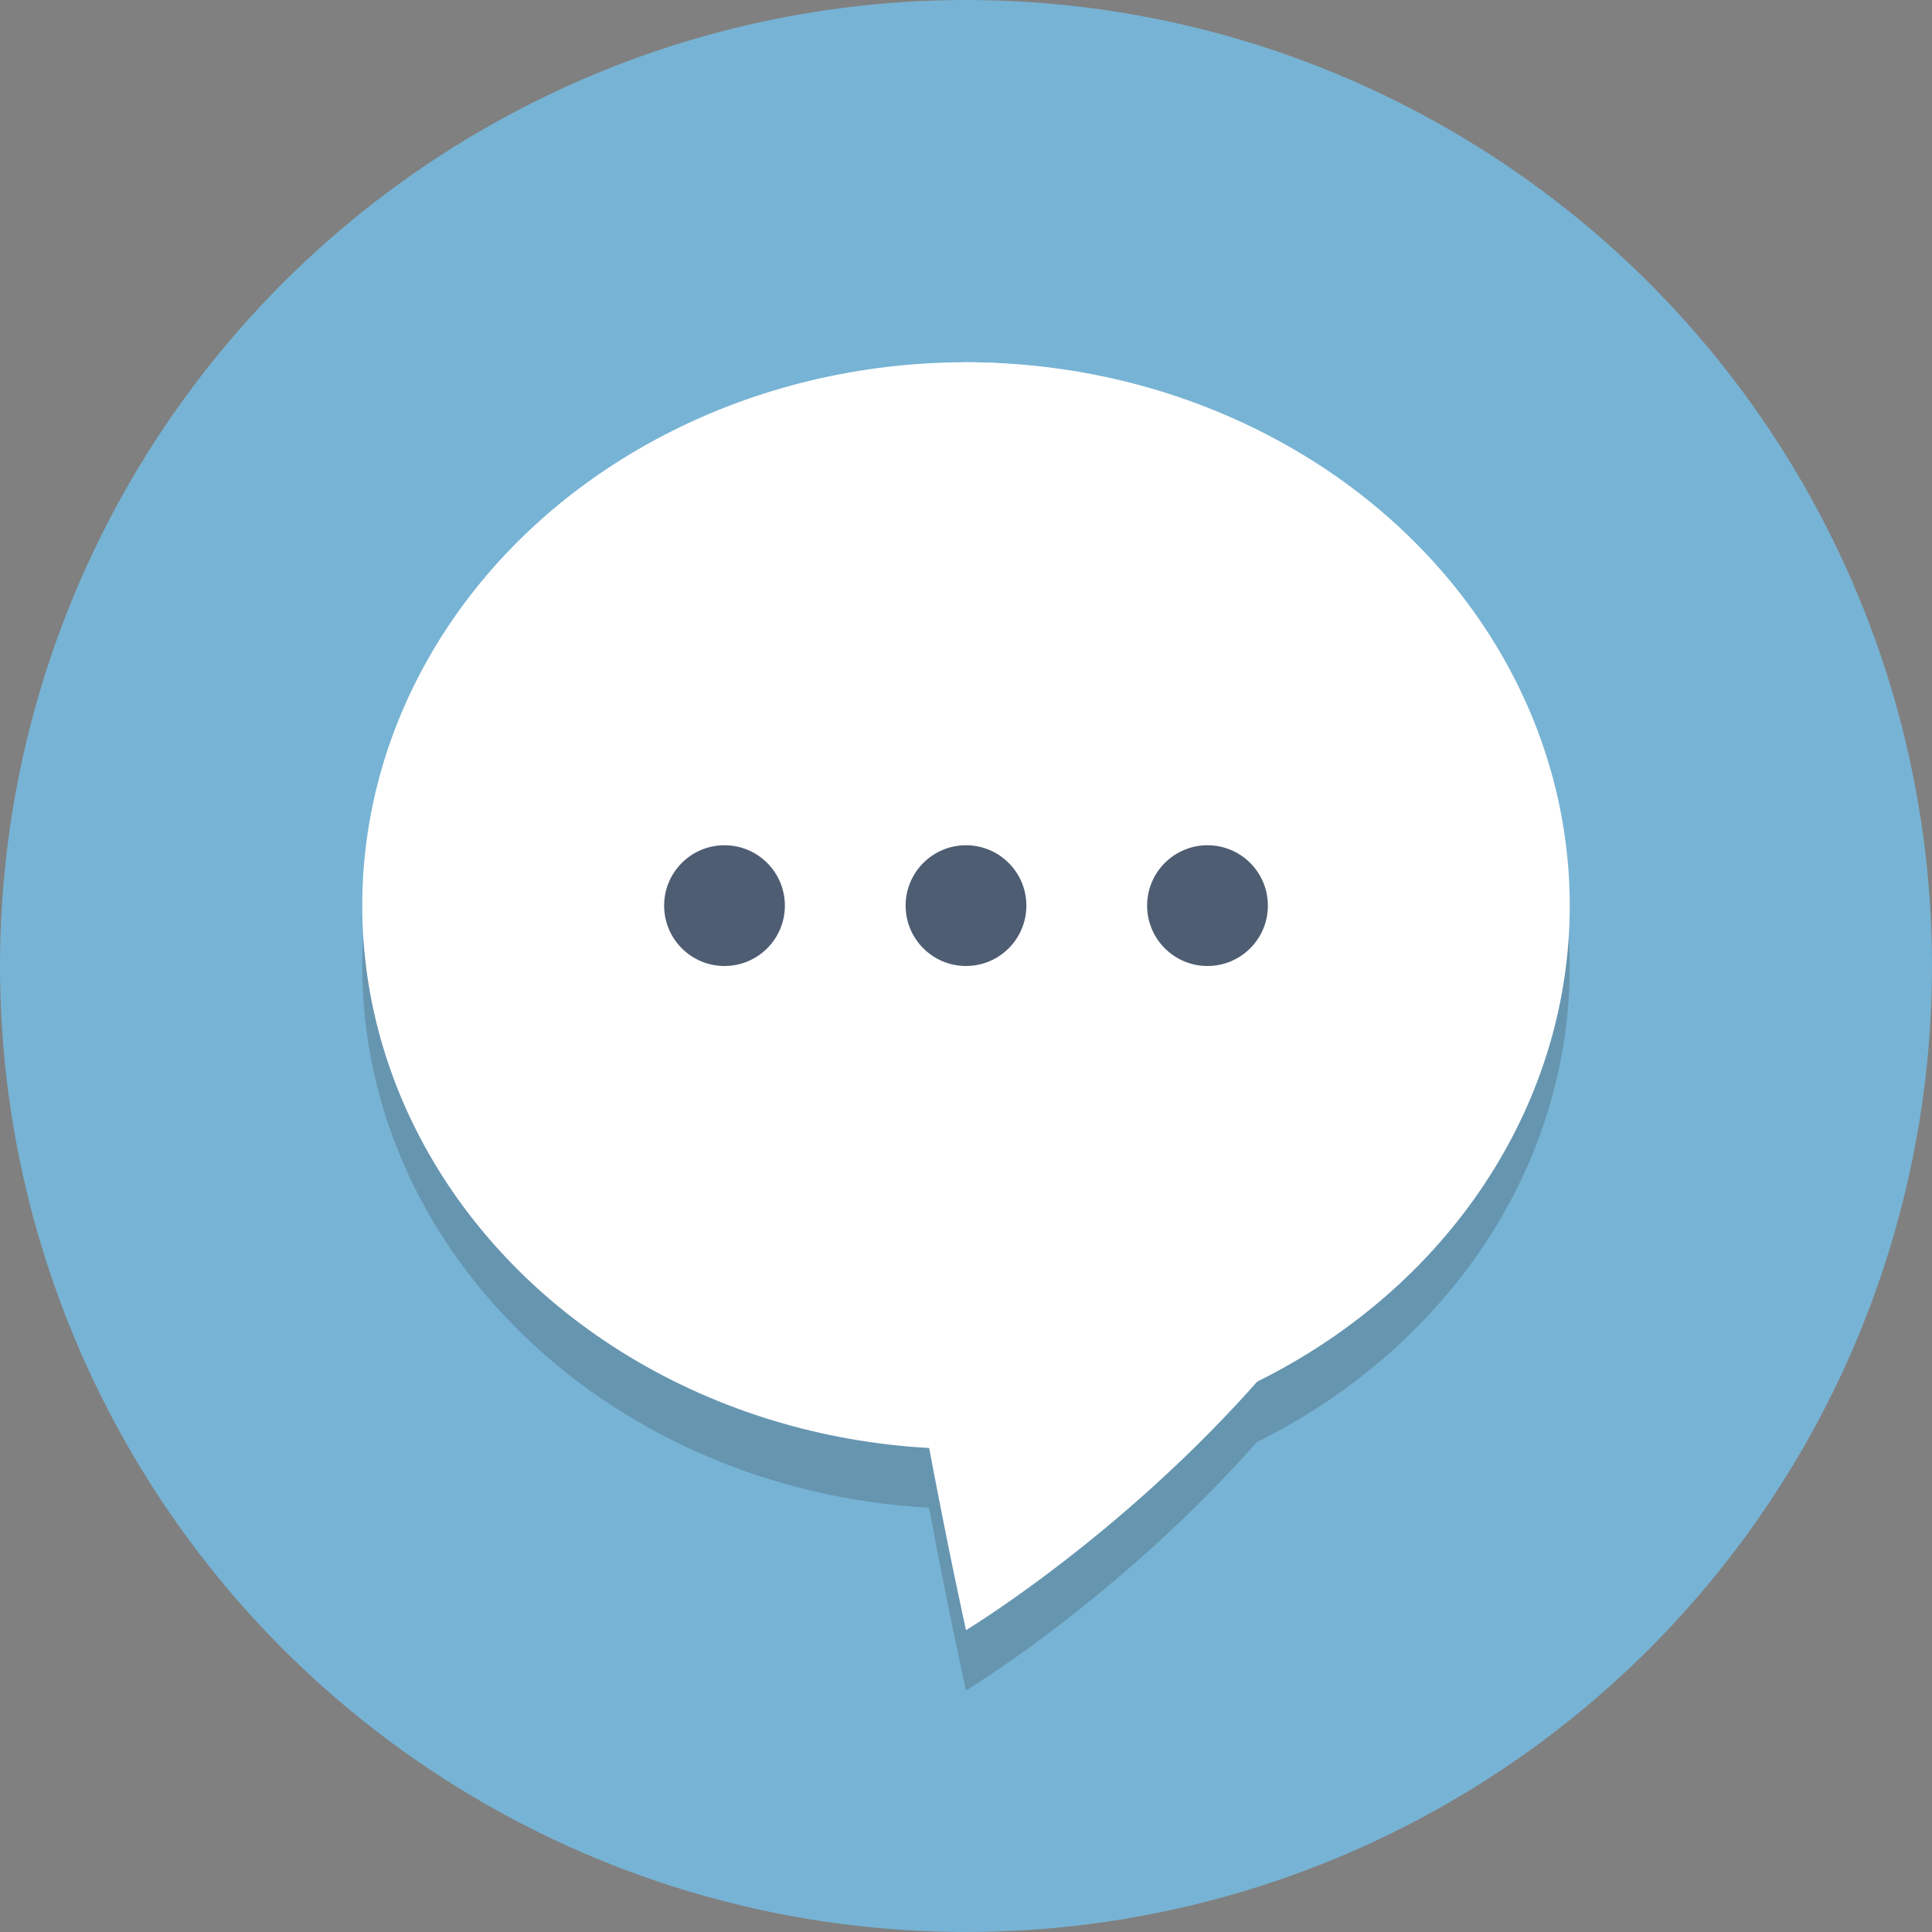 <?xml version="1.0" ?><svg enable-background="new 0 0 64 64" height="64px" version="1.1" viewBox="0 0 64 64" width="64px" xml:space="preserve" xmlns="http://www.w3.org/2000/svg" xmlns:xlink="http://www.w3.org/1999/xlink"><rect x="0" y="0" width="64" height="64" fill="#808080" stroke="none"/><g id="Layer_1"><g><circle cx="32" cy="32" fill="#77B3D4" r="32"/></g><g opacity="0.2"><path d="M52,32c0-9.941-8.954-18-20-18s-20,8.059-20,18c0,9.569,8.303,17.372,18.775,17.944    C31.463,53.597,32,56,32,56s5.045-3.044,9.639-8.23C47.814,44.706,52,38.795,52,32z" fill="#231F20"/></g><g><path d="M49,28.8C49,43.763,32,54,32,54s-9.389-42,0-42S49,19.522,49,28.8z" fill="#FFFFFF"/></g><g><ellipse cx="32" cy="30" fill="#FFFFFF" rx="20" ry="18"/></g><g><circle cx="32" cy="30" fill="#4F5D73" r="2"/></g><g><circle cx="40" cy="30" fill="#4F5D73" r="2"/></g><g><circle cx="24" cy="30" fill="#4F5D73" r="2"/></g></g><g id="Layer_2"/></svg>